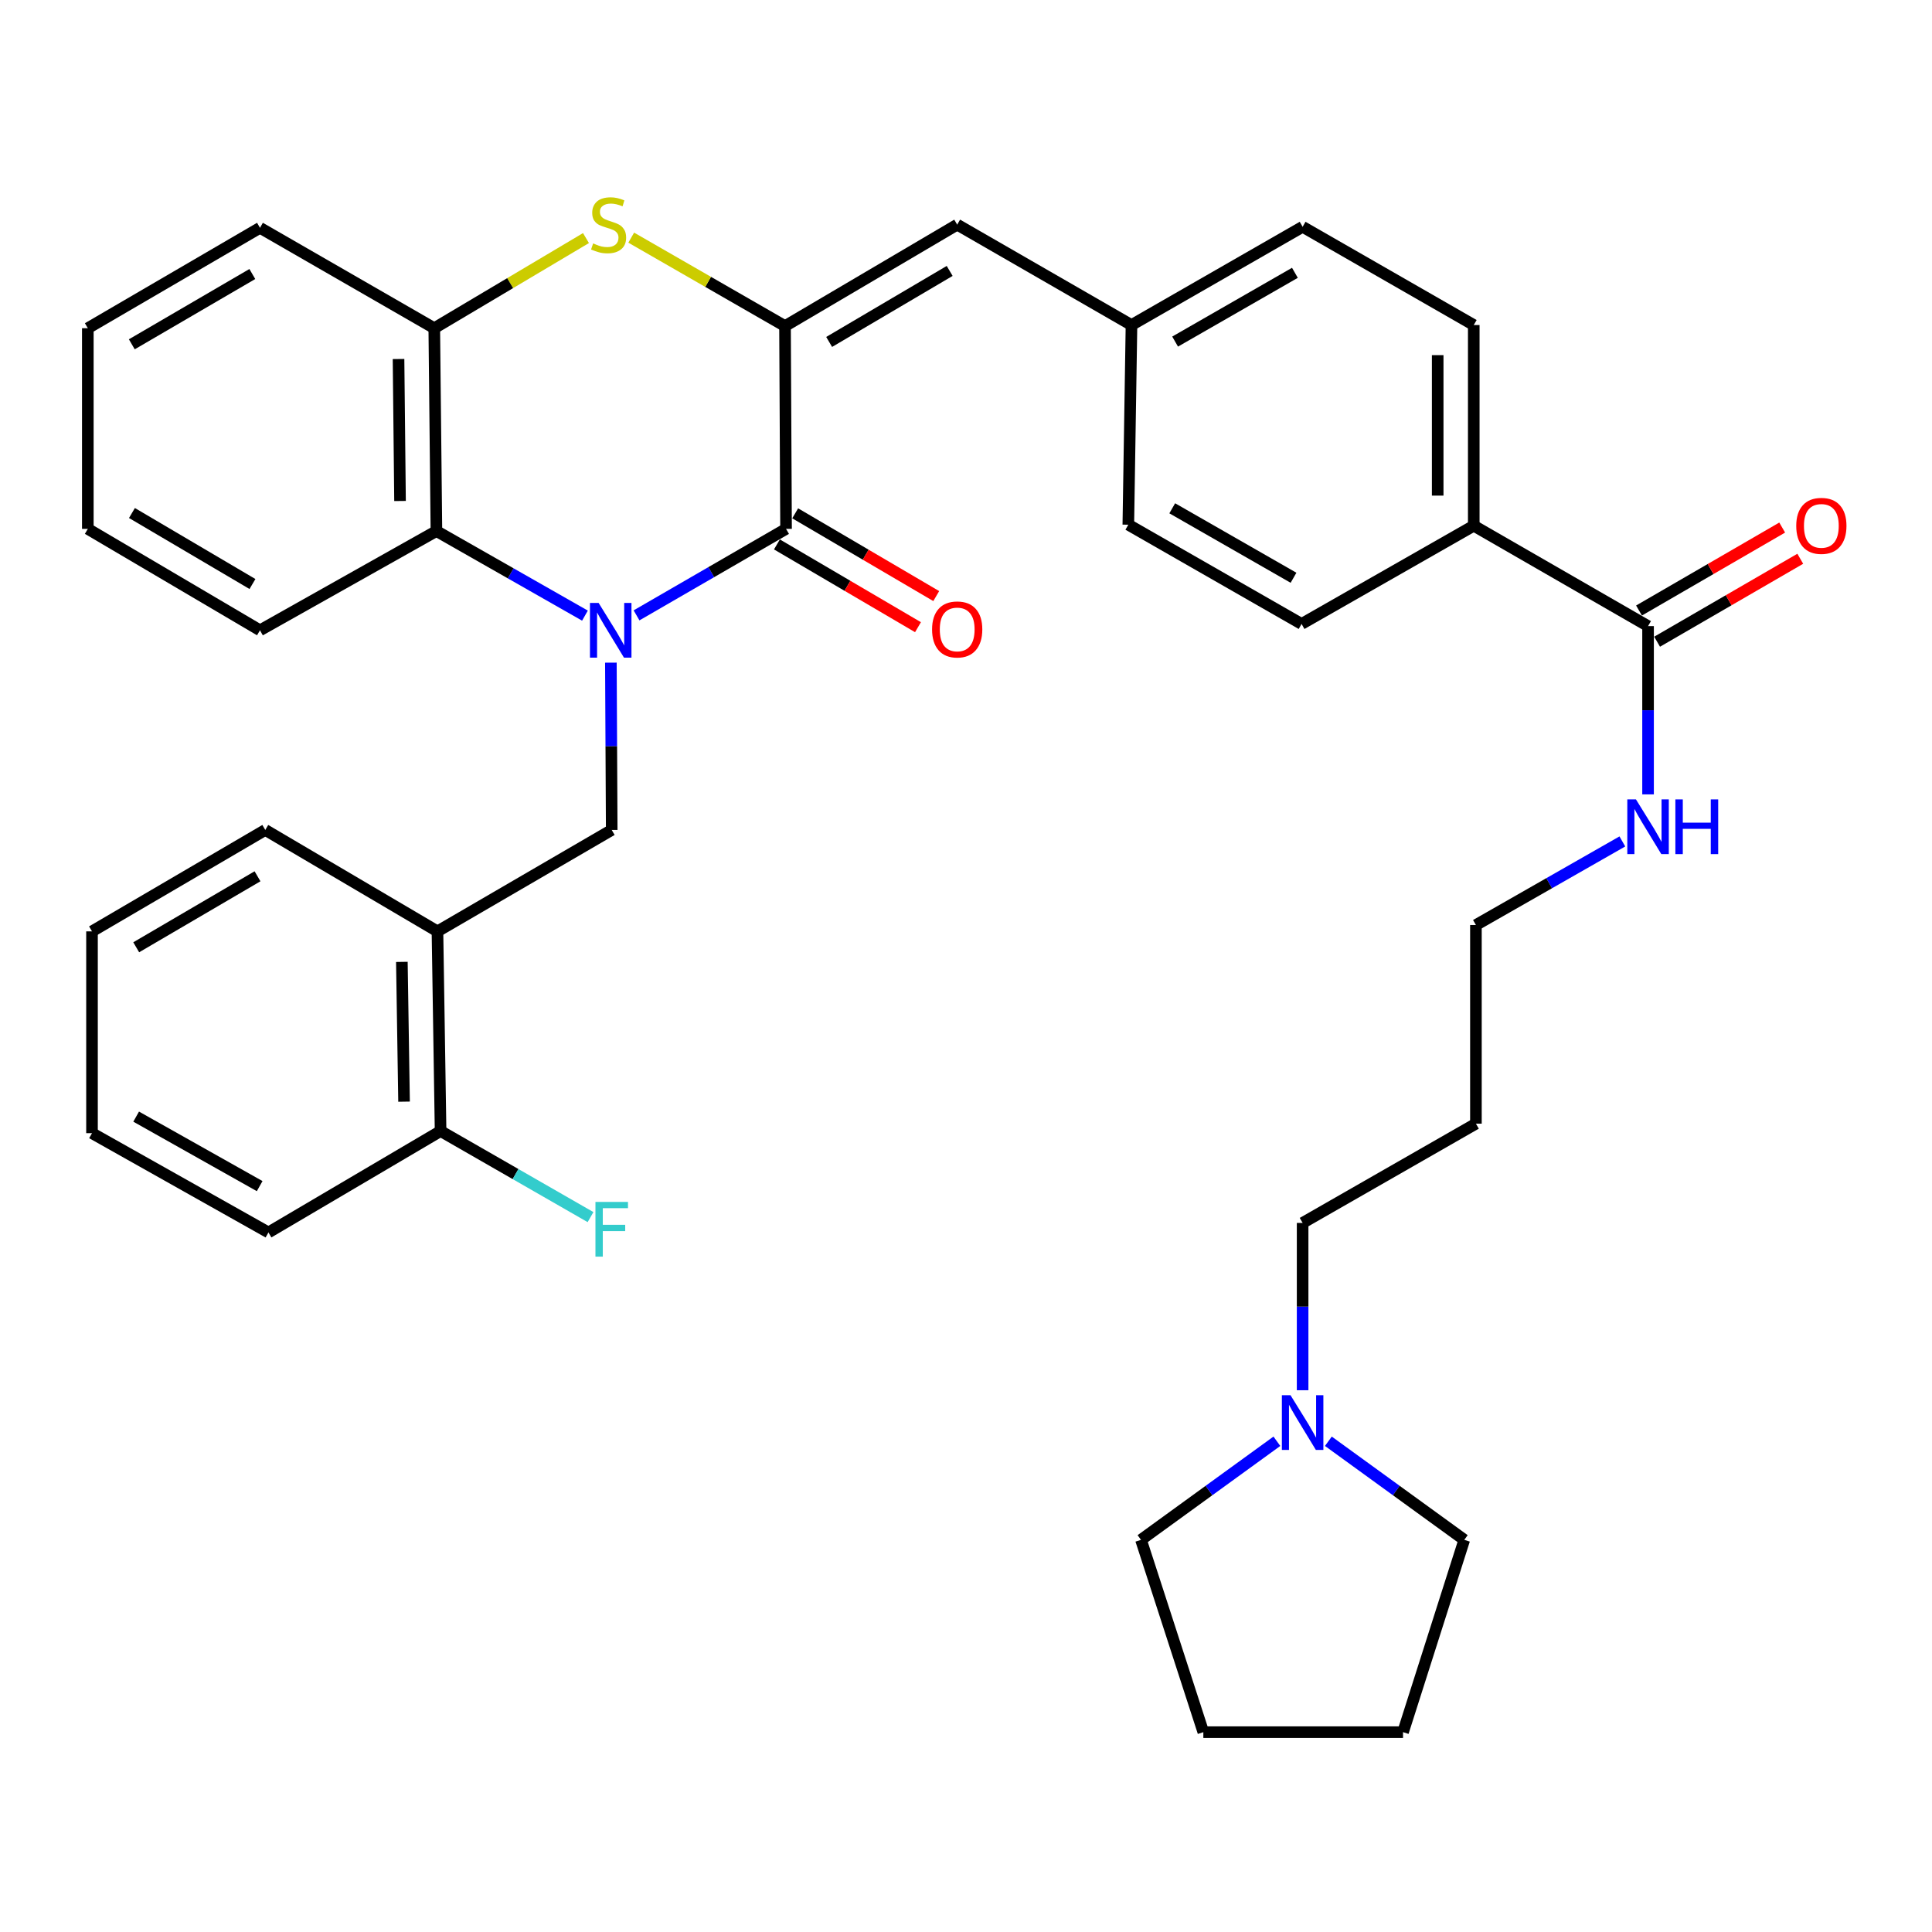 <?xml version='1.0' encoding='iso-8859-1'?>
<svg version='1.1' baseProfile='full'
              xmlns='http://www.w3.org/2000/svg'
                      xmlns:rdkit='http://www.rdkit.org/xml'
                      xmlns:xlink='http://www.w3.org/1999/xlink'
                  xml:space='preserve'
width='1000px' height='1000px' viewBox='0 0 1000 1000'>
<!-- END OF HEADER -->
<rect style='opacity:1.0;fill:#FFFFFF;stroke:none' width='1000' height='1000' x='0' y='0'> </rect>
<path class='bond-0' d='M 329.467,318.514 L 368.164,296.129' style='fill:none;fill-rule:evenodd;stroke:#0000FF;stroke-width:6px;stroke-linecap:butt;stroke-linejoin:miter;stroke-opacity:1' />
<path class='bond-0' d='M 368.164,296.129 L 406.862,273.745' style='fill:none;fill-rule:evenodd;stroke:#000000;stroke-width:6px;stroke-linecap:butt;stroke-linejoin:miter;stroke-opacity:1' />
<path class='bond-3' d='M 302.77,318.648 L 264.329,296.756' style='fill:none;fill-rule:evenodd;stroke:#0000FF;stroke-width:6px;stroke-linecap:butt;stroke-linejoin:miter;stroke-opacity:1' />
<path class='bond-3' d='M 264.329,296.756 L 225.889,274.865' style='fill:none;fill-rule:evenodd;stroke:#000000;stroke-width:6px;stroke-linecap:butt;stroke-linejoin:miter;stroke-opacity:1' />
<path class='bond-4' d='M 316.19,342.986 L 316.407,386.282' style='fill:none;fill-rule:evenodd;stroke:#0000FF;stroke-width:6px;stroke-linecap:butt;stroke-linejoin:miter;stroke-opacity:1' />
<path class='bond-4' d='M 316.407,386.282 L 316.624,429.579' style='fill:none;fill-rule:evenodd;stroke:#000000;stroke-width:6px;stroke-linecap:butt;stroke-linejoin:miter;stroke-opacity:1' />
<path class='bond-1' d='M 406.862,273.745 L 406.322,168.78' style='fill:none;fill-rule:evenodd;stroke:#000000;stroke-width:6px;stroke-linecap:butt;stroke-linejoin:miter;stroke-opacity:1' />
<path class='bond-10' d='M 402.138,281.795 L 438.644,303.213' style='fill:none;fill-rule:evenodd;stroke:#000000;stroke-width:6px;stroke-linecap:butt;stroke-linejoin:miter;stroke-opacity:1' />
<path class='bond-10' d='M 438.644,303.213 L 475.149,324.631' style='fill:none;fill-rule:evenodd;stroke:#FF0000;stroke-width:6px;stroke-linecap:butt;stroke-linejoin:miter;stroke-opacity:1' />
<path class='bond-10' d='M 411.585,265.694 L 448.09,287.112' style='fill:none;fill-rule:evenodd;stroke:#000000;stroke-width:6px;stroke-linecap:butt;stroke-linejoin:miter;stroke-opacity:1' />
<path class='bond-10' d='M 448.09,287.112 L 484.596,308.53' style='fill:none;fill-rule:evenodd;stroke:#FF0000;stroke-width:6px;stroke-linecap:butt;stroke-linejoin:miter;stroke-opacity:1' />
<path class='bond-6' d='M 406.322,168.78 L 495.44,116.272' style='fill:none;fill-rule:evenodd;stroke:#000000;stroke-width:6px;stroke-linecap:butt;stroke-linejoin:miter;stroke-opacity:1' />
<path class='bond-6' d='M 429.167,176.987 L 491.549,140.232' style='fill:none;fill-rule:evenodd;stroke:#000000;stroke-width:6px;stroke-linecap:butt;stroke-linejoin:miter;stroke-opacity:1' />
<path class='bond-36' d='M 406.322,168.78 L 366.521,145.894' style='fill:none;fill-rule:evenodd;stroke:#000000;stroke-width:6px;stroke-linecap:butt;stroke-linejoin:miter;stroke-opacity:1' />
<path class='bond-36' d='M 366.521,145.894 L 326.72,123.007' style='fill:none;fill-rule:evenodd;stroke:#CCCC00;stroke-width:6px;stroke-linecap:butt;stroke-linejoin:miter;stroke-opacity:1' />
<path class='bond-2' d='M 303.302,123.226 L 264.041,146.553' style='fill:none;fill-rule:evenodd;stroke:#CCCC00;stroke-width:6px;stroke-linecap:butt;stroke-linejoin:miter;stroke-opacity:1' />
<path class='bond-2' d='M 264.041,146.553 L 224.779,169.879' style='fill:none;fill-rule:evenodd;stroke:#000000;stroke-width:6px;stroke-linecap:butt;stroke-linejoin:miter;stroke-opacity:1' />
<path class='bond-5' d='M 225.889,274.865 L 224.779,169.879' style='fill:none;fill-rule:evenodd;stroke:#000000;stroke-width:6px;stroke-linecap:butt;stroke-linejoin:miter;stroke-opacity:1' />
<path class='bond-5' d='M 207.055,259.314 L 206.279,185.825' style='fill:none;fill-rule:evenodd;stroke:#000000;stroke-width:6px;stroke-linecap:butt;stroke-linejoin:miter;stroke-opacity:1' />
<path class='bond-22' d='M 225.889,274.865 L 134.562,326.242' style='fill:none;fill-rule:evenodd;stroke:#000000;stroke-width:6px;stroke-linecap:butt;stroke-linejoin:miter;stroke-opacity:1' />
<path class='bond-7' d='M 316.624,429.579 L 226.428,482.076' style='fill:none;fill-rule:evenodd;stroke:#000000;stroke-width:6px;stroke-linecap:butt;stroke-linejoin:miter;stroke-opacity:1' />
<path class='bond-24' d='M 224.779,169.879 L 134.562,117.911' style='fill:none;fill-rule:evenodd;stroke:#000000;stroke-width:6px;stroke-linecap:butt;stroke-linejoin:miter;stroke-opacity:1' />
<path class='bond-14' d='M 495.44,116.272 L 585.657,168.241' style='fill:none;fill-rule:evenodd;stroke:#000000;stroke-width:6px;stroke-linecap:butt;stroke-linejoin:miter;stroke-opacity:1' />
<path class='bond-12' d='M 226.428,482.076 L 228.046,585.423' style='fill:none;fill-rule:evenodd;stroke:#000000;stroke-width:6px;stroke-linecap:butt;stroke-linejoin:miter;stroke-opacity:1' />
<path class='bond-12' d='M 208.005,497.871 L 209.138,570.213' style='fill:none;fill-rule:evenodd;stroke:#000000;stroke-width:6px;stroke-linecap:butt;stroke-linejoin:miter;stroke-opacity:1' />
<path class='bond-25' d='M 226.428,482.076 L 137.31,429.579' style='fill:none;fill-rule:evenodd;stroke:#000000;stroke-width:6px;stroke-linecap:butt;stroke-linejoin:miter;stroke-opacity:1' />
<path class='bond-8' d='M 853.031,324.075 L 762.814,272.106' style='fill:none;fill-rule:evenodd;stroke:#000000;stroke-width:6px;stroke-linecap:butt;stroke-linejoin:miter;stroke-opacity:1' />
<path class='bond-13' d='M 857.71,332.151 L 894.763,310.683' style='fill:none;fill-rule:evenodd;stroke:#000000;stroke-width:6px;stroke-linecap:butt;stroke-linejoin:miter;stroke-opacity:1' />
<path class='bond-13' d='M 894.763,310.683 L 931.817,289.216' style='fill:none;fill-rule:evenodd;stroke:#FF0000;stroke-width:6px;stroke-linecap:butt;stroke-linejoin:miter;stroke-opacity:1' />
<path class='bond-13' d='M 848.352,315.999 L 885.405,294.531' style='fill:none;fill-rule:evenodd;stroke:#000000;stroke-width:6px;stroke-linecap:butt;stroke-linejoin:miter;stroke-opacity:1' />
<path class='bond-13' d='M 885.405,294.531 L 922.458,273.063' style='fill:none;fill-rule:evenodd;stroke:#FF0000;stroke-width:6px;stroke-linecap:butt;stroke-linejoin:miter;stroke-opacity:1' />
<path class='bond-15' d='M 853.031,324.075 L 853.031,367.624' style='fill:none;fill-rule:evenodd;stroke:#000000;stroke-width:6px;stroke-linecap:butt;stroke-linejoin:miter;stroke-opacity:1' />
<path class='bond-15' d='M 853.031,367.624 L 853.031,411.173' style='fill:none;fill-rule:evenodd;stroke:#0000FF;stroke-width:6px;stroke-linecap:butt;stroke-linejoin:miter;stroke-opacity:1' />
<path class='bond-9' d='M 674.235,719.587 L 674.235,676.286' style='fill:none;fill-rule:evenodd;stroke:#0000FF;stroke-width:6px;stroke-linecap:butt;stroke-linejoin:miter;stroke-opacity:1' />
<path class='bond-9' d='M 674.235,676.286 L 674.235,632.984' style='fill:none;fill-rule:evenodd;stroke:#000000;stroke-width:6px;stroke-linecap:butt;stroke-linejoin:miter;stroke-opacity:1' />
<path class='bond-26' d='M 660.912,745.996 L 625.742,771.509' style='fill:none;fill-rule:evenodd;stroke:#0000FF;stroke-width:6px;stroke-linecap:butt;stroke-linejoin:miter;stroke-opacity:1' />
<path class='bond-26' d='M 625.742,771.509 L 590.573,797.022' style='fill:none;fill-rule:evenodd;stroke:#000000;stroke-width:6px;stroke-linecap:butt;stroke-linejoin:miter;stroke-opacity:1' />
<path class='bond-27' d='M 687.56,745.995 L 722.734,771.509' style='fill:none;fill-rule:evenodd;stroke:#0000FF;stroke-width:6px;stroke-linecap:butt;stroke-linejoin:miter;stroke-opacity:1' />
<path class='bond-27' d='M 722.734,771.509 L 757.908,797.022' style='fill:none;fill-rule:evenodd;stroke:#000000;stroke-width:6px;stroke-linecap:butt;stroke-linejoin:miter;stroke-opacity:1' />
<path class='bond-11' d='M 762.814,272.106 L 762.814,168.241' style='fill:none;fill-rule:evenodd;stroke:#000000;stroke-width:6px;stroke-linecap:butt;stroke-linejoin:miter;stroke-opacity:1' />
<path class='bond-11' d='M 744.146,256.526 L 744.146,183.821' style='fill:none;fill-rule:evenodd;stroke:#000000;stroke-width:6px;stroke-linecap:butt;stroke-linejoin:miter;stroke-opacity:1' />
<path class='bond-39' d='M 762.814,272.106 L 673.696,322.955' style='fill:none;fill-rule:evenodd;stroke:#000000;stroke-width:6px;stroke-linecap:butt;stroke-linejoin:miter;stroke-opacity:1' />
<path class='bond-18' d='M 228.046,585.423 L 266.848,607.698' style='fill:none;fill-rule:evenodd;stroke:#000000;stroke-width:6px;stroke-linecap:butt;stroke-linejoin:miter;stroke-opacity:1' />
<path class='bond-18' d='M 266.848,607.698 L 305.651,629.973' style='fill:none;fill-rule:evenodd;stroke:#33CCCC;stroke-width:6px;stroke-linecap:butt;stroke-linejoin:miter;stroke-opacity:1' />
<path class='bond-29' d='M 228.046,585.423 L 138.949,637.911' style='fill:none;fill-rule:evenodd;stroke:#000000;stroke-width:6px;stroke-linecap:butt;stroke-linejoin:miter;stroke-opacity:1' />
<path class='bond-19' d='M 585.657,168.241 L 584.018,271.587' style='fill:none;fill-rule:evenodd;stroke:#000000;stroke-width:6px;stroke-linecap:butt;stroke-linejoin:miter;stroke-opacity:1' />
<path class='bond-20' d='M 585.657,168.241 L 674.235,117.392' style='fill:none;fill-rule:evenodd;stroke:#000000;stroke-width:6px;stroke-linecap:butt;stroke-linejoin:miter;stroke-opacity:1' />
<path class='bond-20' d='M 608.238,176.803 L 670.243,141.209' style='fill:none;fill-rule:evenodd;stroke:#000000;stroke-width:6px;stroke-linecap:butt;stroke-linejoin:miter;stroke-opacity:1' />
<path class='bond-28' d='M 839.726,435.524 L 801.83,457.157' style='fill:none;fill-rule:evenodd;stroke:#0000FF;stroke-width:6px;stroke-linecap:butt;stroke-linejoin:miter;stroke-opacity:1' />
<path class='bond-28' d='M 801.83,457.157 L 763.934,478.789' style='fill:none;fill-rule:evenodd;stroke:#000000;stroke-width:6px;stroke-linecap:butt;stroke-linejoin:miter;stroke-opacity:1' />
<path class='bond-16' d='M 762.814,168.241 L 674.235,117.392' style='fill:none;fill-rule:evenodd;stroke:#000000;stroke-width:6px;stroke-linecap:butt;stroke-linejoin:miter;stroke-opacity:1' />
<path class='bond-17' d='M 673.696,322.955 L 584.018,271.587' style='fill:none;fill-rule:evenodd;stroke:#000000;stroke-width:6px;stroke-linecap:butt;stroke-linejoin:miter;stroke-opacity:1' />
<path class='bond-17' d='M 669.523,299.051 L 606.749,263.094' style='fill:none;fill-rule:evenodd;stroke:#000000;stroke-width:6px;stroke-linecap:butt;stroke-linejoin:miter;stroke-opacity:1' />
<path class='bond-21' d='M 674.235,632.984 L 763.934,581.607' style='fill:none;fill-rule:evenodd;stroke:#000000;stroke-width:6px;stroke-linecap:butt;stroke-linejoin:miter;stroke-opacity:1' />
<path class='bond-30' d='M 134.562,326.242 L 45.455,273.745' style='fill:none;fill-rule:evenodd;stroke:#000000;stroke-width:6px;stroke-linecap:butt;stroke-linejoin:miter;stroke-opacity:1' />
<path class='bond-30' d='M 130.672,302.284 L 68.296,265.535' style='fill:none;fill-rule:evenodd;stroke:#000000;stroke-width:6px;stroke-linecap:butt;stroke-linejoin:miter;stroke-opacity:1' />
<path class='bond-23' d='M 763.934,581.607 L 763.934,478.789' style='fill:none;fill-rule:evenodd;stroke:#000000;stroke-width:6px;stroke-linecap:butt;stroke-linejoin:miter;stroke-opacity:1' />
<path class='bond-37' d='M 134.562,117.911 L 45.455,169.879' style='fill:none;fill-rule:evenodd;stroke:#000000;stroke-width:6px;stroke-linecap:butt;stroke-linejoin:miter;stroke-opacity:1' />
<path class='bond-37' d='M 130.6,141.832 L 68.225,178.21' style='fill:none;fill-rule:evenodd;stroke:#000000;stroke-width:6px;stroke-linecap:butt;stroke-linejoin:miter;stroke-opacity:1' />
<path class='bond-33' d='M 137.31,429.579 L 47.622,482.076' style='fill:none;fill-rule:evenodd;stroke:#000000;stroke-width:6px;stroke-linecap:butt;stroke-linejoin:miter;stroke-opacity:1' />
<path class='bond-33' d='M 133.287,453.564 L 70.505,490.313' style='fill:none;fill-rule:evenodd;stroke:#000000;stroke-width:6px;stroke-linecap:butt;stroke-linejoin:miter;stroke-opacity:1' />
<path class='bond-32' d='M 590.573,797.022 L 622.847,896.562' style='fill:none;fill-rule:evenodd;stroke:#000000;stroke-width:6px;stroke-linecap:butt;stroke-linejoin:miter;stroke-opacity:1' />
<path class='bond-31' d='M 757.908,797.022 L 726.204,896.562' style='fill:none;fill-rule:evenodd;stroke:#000000;stroke-width:6px;stroke-linecap:butt;stroke-linejoin:miter;stroke-opacity:1' />
<path class='bond-38' d='M 138.949,637.911 L 47.622,586.522' style='fill:none;fill-rule:evenodd;stroke:#000000;stroke-width:6px;stroke-linecap:butt;stroke-linejoin:miter;stroke-opacity:1' />
<path class='bond-38' d='M 134.404,613.933 L 70.475,577.962' style='fill:none;fill-rule:evenodd;stroke:#000000;stroke-width:6px;stroke-linecap:butt;stroke-linejoin:miter;stroke-opacity:1' />
<path class='bond-34' d='M 45.455,273.745 L 45.455,169.879' style='fill:none;fill-rule:evenodd;stroke:#000000;stroke-width:6px;stroke-linecap:butt;stroke-linejoin:miter;stroke-opacity:1' />
<path class='bond-40' d='M 726.204,896.562 L 622.847,896.562' style='fill:none;fill-rule:evenodd;stroke:#000000;stroke-width:6px;stroke-linecap:butt;stroke-linejoin:miter;stroke-opacity:1' />
<path class='bond-35' d='M 47.622,482.076 L 47.622,586.522' style='fill:none;fill-rule:evenodd;stroke:#000000;stroke-width:6px;stroke-linecap:butt;stroke-linejoin:miter;stroke-opacity:1' />
<path  class='atom-0' d='M 309.845 312.082
L 319.125 327.082
Q 320.045 328.562, 321.525 331.242
Q 323.005 333.922, 323.085 334.082
L 323.085 312.082
L 326.845 312.082
L 326.845 340.402
L 322.965 340.402
L 313.005 324.002
Q 311.845 322.082, 310.605 319.882
Q 309.405 317.682, 309.045 317.002
L 309.045 340.402
L 305.365 340.402
L 305.365 312.082
L 309.845 312.082
' fill='#0000FF'/>
<path  class='atom-3' d='M 307.006 125.992
Q 307.326 126.112, 308.646 126.672
Q 309.966 127.232, 311.406 127.592
Q 312.886 127.912, 314.326 127.912
Q 317.006 127.912, 318.566 126.632
Q 320.126 125.312, 320.126 123.032
Q 320.126 121.472, 319.326 120.512
Q 318.566 119.552, 317.366 119.032
Q 316.166 118.512, 314.166 117.912
Q 311.646 117.152, 310.126 116.432
Q 308.646 115.712, 307.566 114.192
Q 306.526 112.672, 306.526 110.112
Q 306.526 106.552, 308.926 104.352
Q 311.366 102.152, 316.166 102.152
Q 319.446 102.152, 323.166 103.712
L 322.246 106.792
Q 318.846 105.392, 316.286 105.392
Q 313.526 105.392, 312.006 106.552
Q 310.486 107.672, 310.526 109.632
Q 310.526 111.152, 311.286 112.072
Q 312.086 112.992, 313.206 113.512
Q 314.366 114.032, 316.286 114.632
Q 318.846 115.432, 320.366 116.232
Q 321.886 117.032, 322.966 118.672
Q 324.086 120.272, 324.086 123.032
Q 324.086 126.952, 321.446 129.072
Q 318.846 131.152, 314.486 131.152
Q 311.966 131.152, 310.046 130.592
Q 308.166 130.072, 305.926 129.152
L 307.006 125.992
' fill='#CCCC00'/>
<path  class='atom-10' d='M 667.975 722.171
L 677.255 737.171
Q 678.175 738.651, 679.655 741.331
Q 681.135 744.011, 681.215 744.171
L 681.215 722.171
L 684.975 722.171
L 684.975 750.491
L 681.095 750.491
L 671.135 734.091
Q 669.975 732.171, 668.735 729.971
Q 667.535 727.771, 667.175 727.091
L 667.175 750.491
L 663.495 750.491
L 663.495 722.171
L 667.975 722.171
' fill='#0000FF'/>
<path  class='atom-11' d='M 482.44 325.794
Q 482.44 318.994, 485.8 315.194
Q 489.16 311.394, 495.44 311.394
Q 501.72 311.394, 505.08 315.194
Q 508.44 318.994, 508.44 325.794
Q 508.44 332.674, 505.04 336.594
Q 501.64 340.474, 495.44 340.474
Q 489.2 340.474, 485.8 336.594
Q 482.44 332.714, 482.44 325.794
M 495.44 337.274
Q 499.76 337.274, 502.08 334.394
Q 504.44 331.474, 504.44 325.794
Q 504.44 320.234, 502.08 317.434
Q 499.76 314.594, 495.44 314.594
Q 491.12 314.594, 488.76 317.394
Q 486.44 320.194, 486.44 325.794
Q 486.44 331.514, 488.76 334.394
Q 491.12 337.274, 495.44 337.274
' fill='#FF0000'/>
<path  class='atom-14' d='M 929.729 272.186
Q 929.729 265.386, 933.089 261.586
Q 936.449 257.786, 942.729 257.786
Q 949.009 257.786, 952.369 261.586
Q 955.729 265.386, 955.729 272.186
Q 955.729 279.066, 952.329 282.986
Q 948.929 286.866, 942.729 286.866
Q 936.489 286.866, 933.089 282.986
Q 929.729 279.106, 929.729 272.186
M 942.729 283.666
Q 947.049 283.666, 949.369 280.786
Q 951.729 277.866, 951.729 272.186
Q 951.729 266.626, 949.369 263.826
Q 947.049 260.986, 942.729 260.986
Q 938.409 260.986, 936.049 263.786
Q 933.729 266.586, 933.729 272.186
Q 933.729 277.906, 936.049 280.786
Q 938.409 283.666, 942.729 283.666
' fill='#FF0000'/>
<path  class='atom-16' d='M 846.771 413.77
L 856.051 428.77
Q 856.971 430.25, 858.451 432.93
Q 859.931 435.61, 860.011 435.77
L 860.011 413.77
L 863.771 413.77
L 863.771 442.09
L 859.891 442.09
L 849.931 425.69
Q 848.771 423.77, 847.531 421.57
Q 846.331 419.37, 845.971 418.69
L 845.971 442.09
L 842.291 442.09
L 842.291 413.77
L 846.771 413.77
' fill='#0000FF'/>
<path  class='atom-16' d='M 867.171 413.77
L 871.011 413.77
L 871.011 425.81
L 885.491 425.81
L 885.491 413.77
L 889.331 413.77
L 889.331 442.09
L 885.491 442.09
L 885.491 429.01
L 871.011 429.01
L 871.011 442.09
L 867.171 442.09
L 867.171 413.77
' fill='#0000FF'/>
<path  class='atom-19' d='M 308.204 622.112
L 325.044 622.112
L 325.044 625.352
L 312.004 625.352
L 312.004 633.952
L 323.604 633.952
L 323.604 637.232
L 312.004 637.232
L 312.004 650.432
L 308.204 650.432
L 308.204 622.112
' fill='#33CCCC'/>
</svg>
